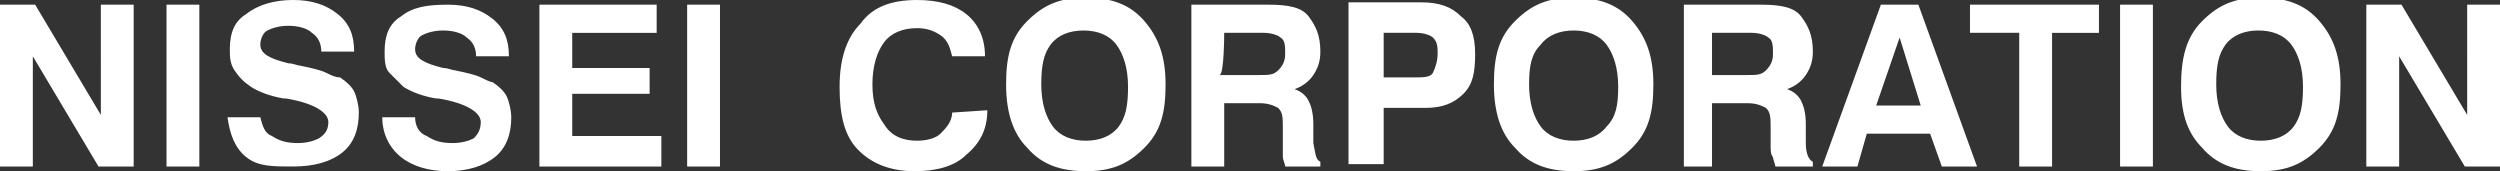 <svg xmlns="http://www.w3.org/2000/svg" xml:space="preserve" id="_レイヤー_2" x="0" y="0" style="enable-background:new 0 0 106.6 7.3" version="1.1" viewBox="0 0 106.6 7.3"><rect x="0" y="0" width="106.6" height="7.3" fill="#333333" stroke="none"/><style>.st0{fill:#fff}</style><g id="_レイヤー_1-2"><path d="M0 7.1V.2h1.5l2.8 4.7V.2h1.4v6.9H4.2L1.4 2.4v4.7H0zM7.1 7.1V.2h1.4v6.9H7.1zM9.7 5h1.4c.1.4.2.7.5.8.3.2.6.3 1.1.3.4 0 .7-.1.9-.2.3-.2.4-.4.4-.7 0-.4-.6-.8-1.8-1h-.1c-.6-.1-1.1-.3-1.4-.5-.3-.2-.5-.4-.7-.7s-.2-.6-.2-.9c0-.7.2-1.2.7-1.5.5-.4 1.2-.6 2-.6s1.4.2 1.9.6.7.9.7 1.6h-1.4c0-.3-.1-.6-.4-.8-.2-.2-.6-.3-1-.3s-.7.1-.9.2c-.2.1-.3.4-.3.6 0 .4.4.6 1.2.8.2 0 .4.1.5.1.5.1.9.2 1.1.3s.4.2.6.2c.3.2.5.4.6.6s.2.6.2.9c0 .7-.2 1.3-.7 1.7-.5.4-1.2.6-2.1.6s-1.5 0-2-.4-.7-1-.8-1.7zM16.3 5h1.4c0 .4.2.7.5.8.3.2.6.3 1.1.3.4 0 .7-.1.9-.2.2-.2.3-.4.3-.7 0-.4-.6-.8-1.8-1h-.1c-.6-.1-1.1-.3-1.4-.5l-.6-.6c-.2-.2-.2-.6-.2-.9 0-.7.2-1.2.7-1.5.5-.4 1.1-.5 2-.5.8 0 1.4.2 1.9.6.5.4.7.9.7 1.6h-1.4c0-.3-.1-.6-.4-.8-.2-.2-.6-.3-1-.3s-.7.1-.9.2c-.2.1-.3.4-.3.6 0 .4.4.6 1.2.8.2 0 .4.1.5.1.5.1.9.2 1.1.3s.4.2.5.2c.3.2.5.4.6.6s.2.6.2.9c0 .7-.2 1.3-.7 1.7-.5.4-1.2.6-2 .6s-1.5-.2-2-.6c-.5-.4-.8-1-.8-1.7zM23 7.1V.2h5v1.2h-3.6v1.5h3.3V4h-3.3v1.8h3.8v1.3H23zM29.3 7.1V.2h1.4v6.9h-1.4zM42.1 4.7c0 .8-.3 1.4-.9 1.9-.5.5-1.3.7-2.2.7-1 0-1.8-.3-2.4-.9-.6-.6-.8-1.5-.8-2.7s.3-2.1.9-2.7c.5-.7 1.3-1 2.4-1 .9 0 1.6.2 2.1.6s.8 1 .8 1.8h-1.4c-.1-.4-.2-.7-.5-.9s-.6-.3-1-.3c-.6 0-1.1.2-1.4.6-.3.4-.5 1-.5 1.8s.2 1.3.5 1.7c.3.5.8.7 1.4.7.4 0 .8-.1 1-.3s.5-.5.5-.9l1.5-.1zM44.8 1.9c.3-.4.8-.6 1.4-.6s1.1.2 1.4.6.5 1 .5 1.8-.1 1.3-.4 1.7-.8.6-1.4.6-1.1-.2-1.4-.6c-.3-.4-.5-1-.5-1.8s.1-1.3.4-1.7zm-1 4.4c.6.7 1.4 1 2.5 1s1.8-.3 2.5-1 .9-1.5.9-2.7-.3-2-.9-2.7c-.6-.7-1.4-1-2.5-1s-1.8.3-2.5 1-.9 1.5-.9 2.7.3 2.1.9 2.7zM52.2 1.4h1.7c.3 0 .6.1.7.2.2.1.2.4.2.7 0 .3-.1.5-.3.7-.2.2-.4.2-.8.2H52c.2 0 .2-1.8.2-1.8zm0 5.7V4.4h1.5c.4 0 .6.1.8.2.2.2.2.4.2.9v1.2c0 .1.1.3.1.4h1.5v-.2c-.2-.1-.2-.3-.3-.8v-.8c0-.5-.1-.8-.2-1s-.3-.4-.6-.5c.3-.1.6-.3.8-.6.2-.3.3-.6.3-1 0-.7-.2-1.1-.5-1.5s-.9-.5-1.7-.5h-3.3v6.9h1.4zM59 1.4h1.4c.3 0 .6.1.7.2.2.2.2.4.2.7 0 .3-.1.6-.2.8s-.4.2-.8.2H59V1.4zm1.8 3.2c.7 0 1.2-.2 1.6-.6s.5-.9.5-1.7-.2-1.3-.6-1.6c-.4-.4-.9-.6-1.7-.6h-3.1V7H59V4.6h1.8zM65.7 1.9c.3-.4.8-.6 1.4-.6s1.1.2 1.4.6c.3.4.5 1 .5 1.8s-.1 1.3-.5 1.7c-.3.4-.8.6-1.4.6s-1.1-.2-1.4-.6-.5-1-.5-1.8.1-1.3.5-1.7zm-1.1 4.4c.6.7 1.4 1 2.5 1s1.8-.3 2.5-1 .9-1.5.9-2.7-.3-2-.9-2.7-1.4-1-2.5-1-1.8.3-2.5 1-.9 1.5-.9 2.7.3 2.1.9 2.7zM73 1.4h1.7c.3 0 .6.1.7.2.2.1.2.4.2.7 0 .3-.1.5-.3.7-.2.2-.4.2-.8.2H73V1.4zm0 5.7V4.4h1.5c.4 0 .6.1.8.2.2.2.2.4.2.9v.7c0 .2 0 .4.1.5 0 .1.1.3.1.4h1.6v-.2c-.2-.1-.3-.4-.3-.8v-.8c0-.5-.1-.8-.2-1-.1-.2-.3-.4-.6-.5.3-.1.6-.3.8-.6.2-.3.3-.6.3-1 0-.7-.2-1.1-.5-1.5s-.9-.5-1.7-.5h-3.3v6.9H73zM81.9 4.5H80l1-2.9.9 2.9zm-4.2 2.6h1.5l.4-1.4h2.7l.5 1.4h1.5L81.8.2h-1.6l-2.5 6.9zM86.1 7.1V1.4H84V.2h5.5v1.2h-2v5.7h-1.4zM90.4 7.1V.2h1.4v6.9h-1.4zM94.9 1.9c.3-.4.8-.6 1.4-.6s1.1.2 1.4.6c.3.4.5 1 .5 1.8s-.1 1.3-.4 1.7c-.3.4-.8.6-1.4.6s-1.1-.2-1.4-.6-.5-1-.5-1.8.1-1.3.4-1.7zm-1 4.4c.6.7 1.4 1 2.5 1s1.8-.3 2.5-1 .9-1.5.9-2.7-.3-2-.9-2.7-1.4-1-2.5-1-1.8.3-2.5 1-.9 1.6-.9 2.8.3 2 .9 2.6zM100.9 7.1V.2h1.5l2.8 4.7V.2h1.4v6.9h-1.5l-2.8-4.7v4.7h-1.4z" class="st0"/></g></svg>